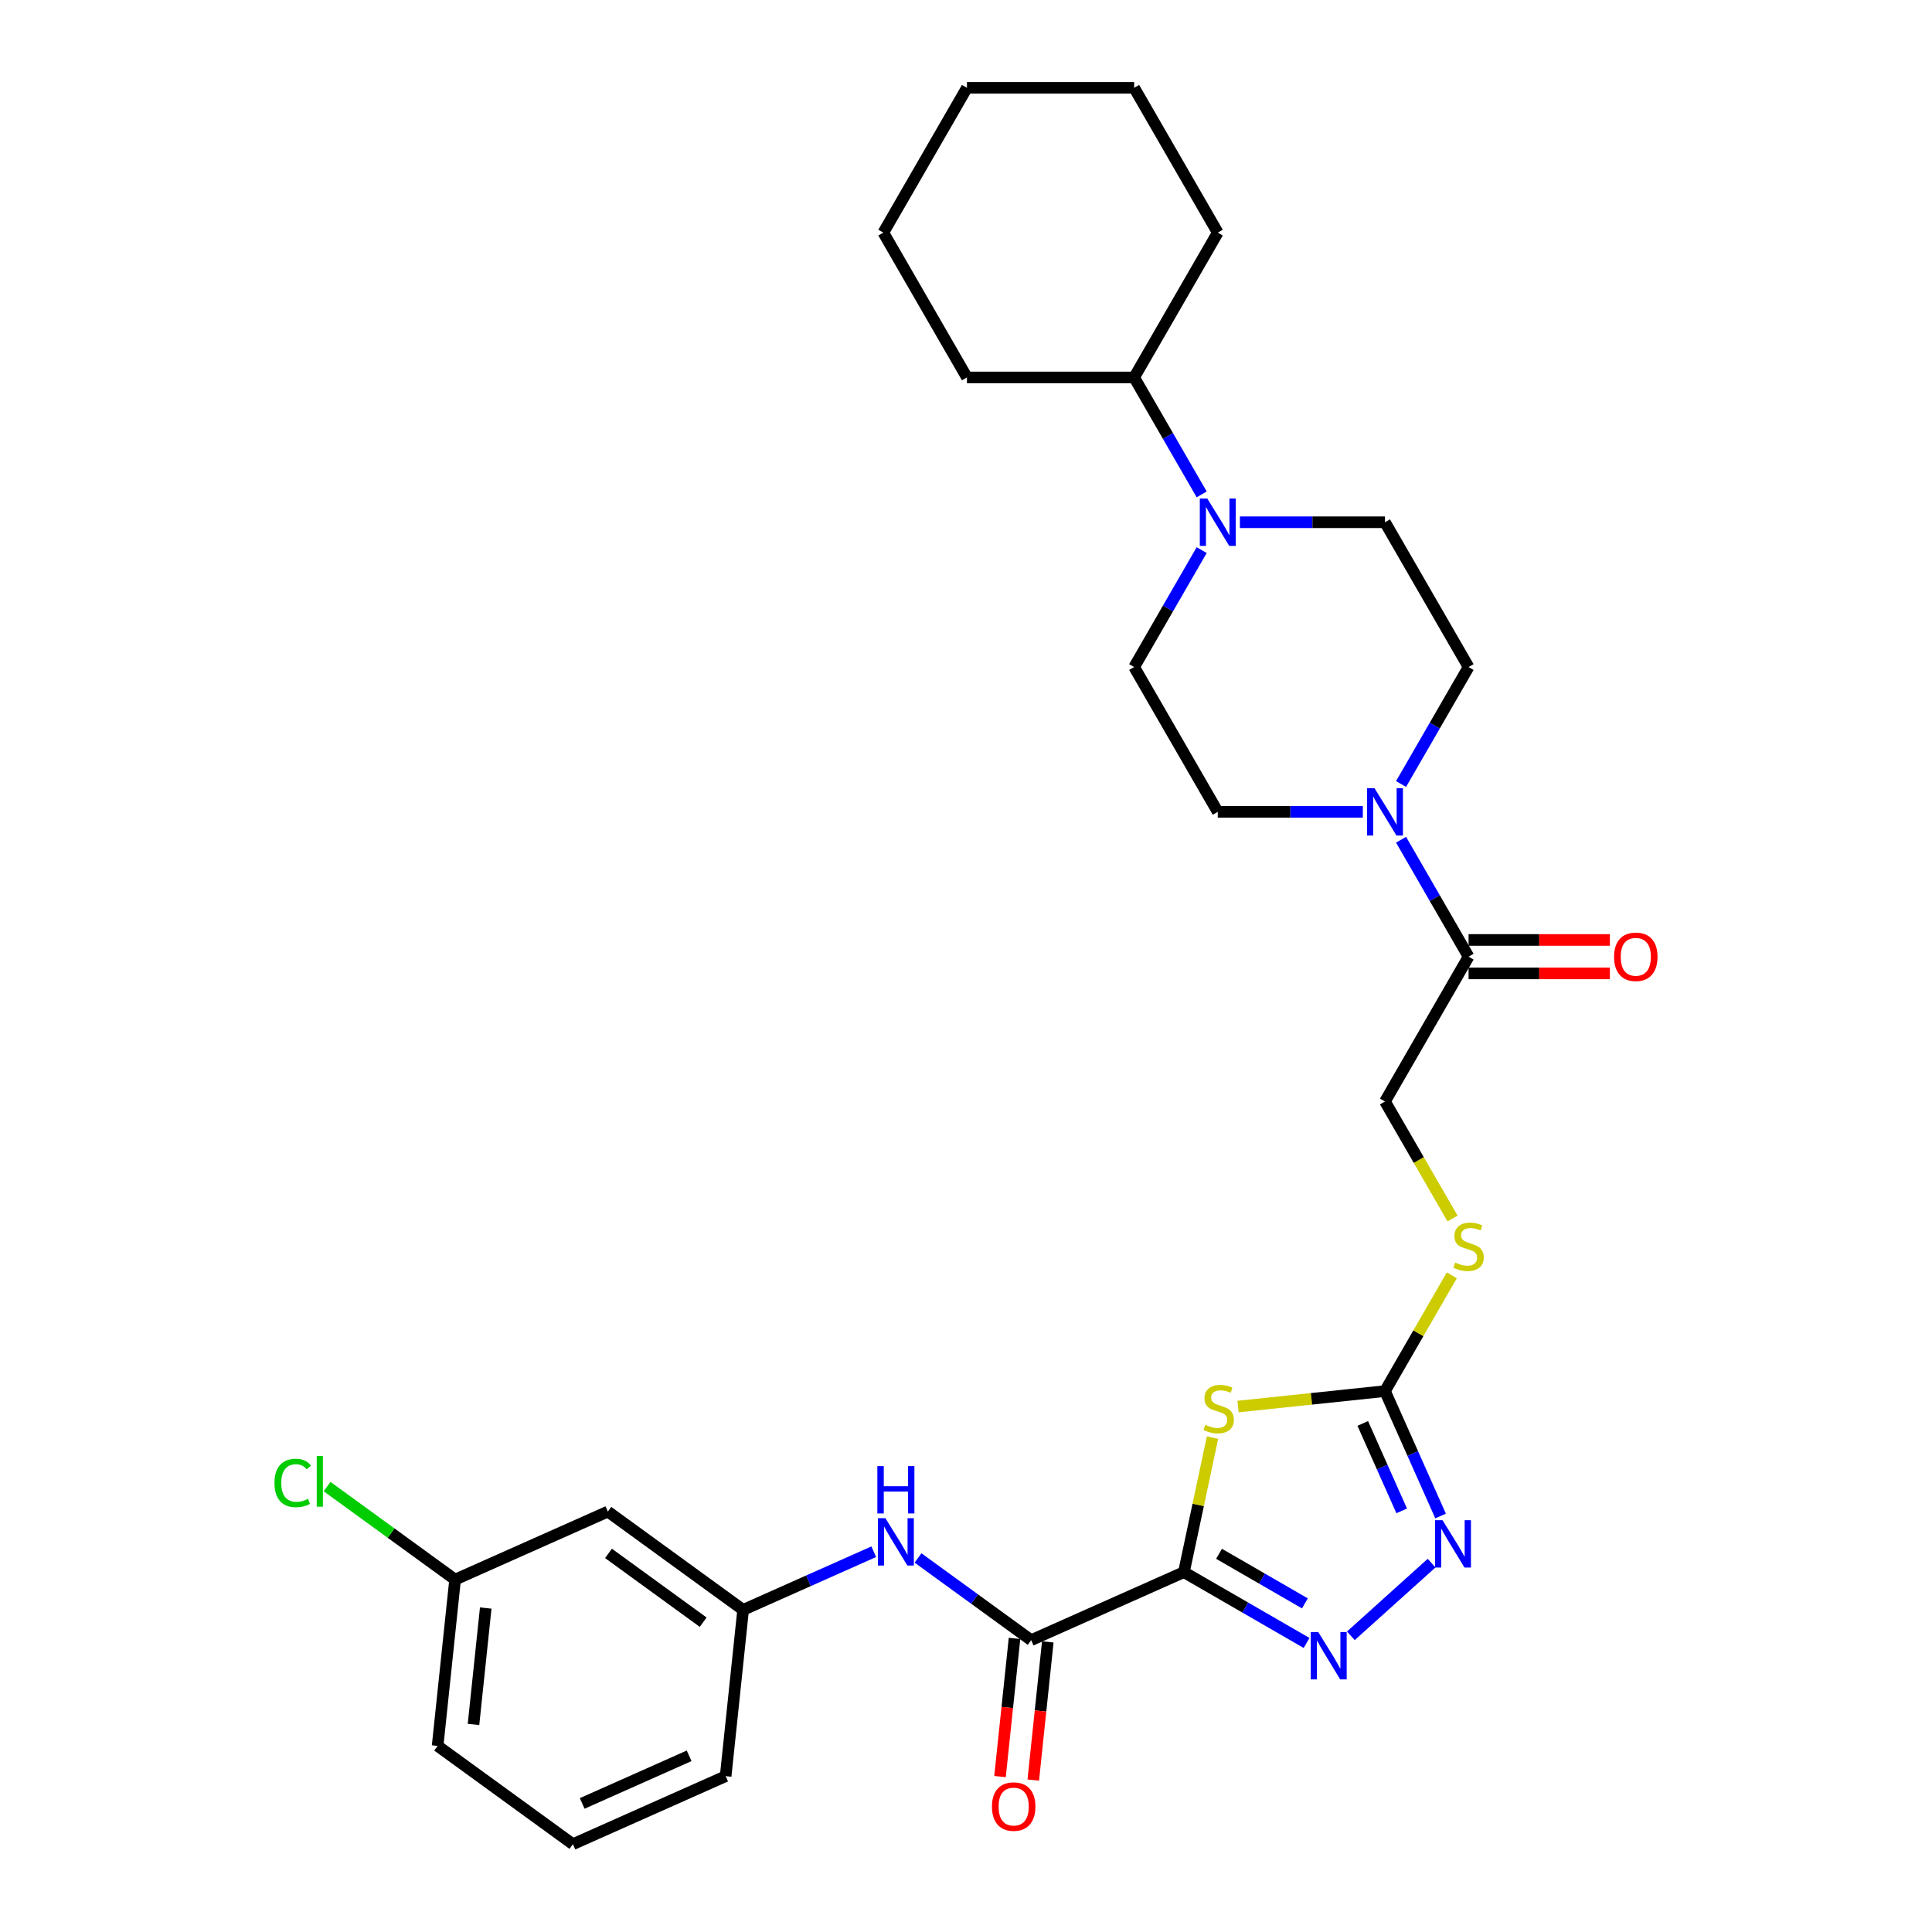 <?xml version='1.0' encoding='iso-8859-1'?>
<svg version='1.1' baseProfile='full'
              xmlns='http://www.w3.org/2000/svg'
                      xmlns:rdkit='http://www.rdkit.org/xml'
                      xmlns:xlink='http://www.w3.org/1999/xlink'
                  xml:space='preserve'
width='1000px' height='1000px' viewBox='0 0 1000 1000'>
<!-- END OF HEADER -->
<rect style='opacity:1.0;fill:#FFFFFF;stroke:none' width='1000' height='1000' x='0' y='0'> </rect>
<path class='bond-0' d='M 612.792,813.736 L 620.191,778.928' style='fill:none;fill-rule:evenodd;stroke:#000000;stroke-width:6px;stroke-linecap:butt;stroke-linejoin:miter;stroke-opacity:1' />
<path class='bond-0' d='M 620.191,778.928 L 627.589,744.121' style='fill:none;fill-rule:evenodd;stroke:#CCCC00;stroke-width:6px;stroke-linecap:butt;stroke-linejoin:miter;stroke-opacity:1' />
<path class='bond-1' d='M 612.792,813.736 L 644.539,832.065' style='fill:none;fill-rule:evenodd;stroke:#000000;stroke-width:6px;stroke-linecap:butt;stroke-linejoin:miter;stroke-opacity:1' />
<path class='bond-1' d='M 644.539,832.065 L 676.286,850.394' style='fill:none;fill-rule:evenodd;stroke:#0000FF;stroke-width:6px;stroke-linecap:butt;stroke-linejoin:miter;stroke-opacity:1' />
<path class='bond-1' d='M 630.971,804.244 L 653.194,817.074' style='fill:none;fill-rule:evenodd;stroke:#000000;stroke-width:6px;stroke-linecap:butt;stroke-linejoin:miter;stroke-opacity:1' />
<path class='bond-1' d='M 653.194,817.074 L 675.417,829.905' style='fill:none;fill-rule:evenodd;stroke:#0000FF;stroke-width:6px;stroke-linecap:butt;stroke-linejoin:miter;stroke-opacity:1' />
<path class='bond-4' d='M 612.792,813.736 L 533.726,848.938' style='fill:none;fill-rule:evenodd;stroke:#000000;stroke-width:6px;stroke-linecap:butt;stroke-linejoin:miter;stroke-opacity:1' />
<path class='bond-2' d='M 640.809,728.025 L 678.835,724.029' style='fill:none;fill-rule:evenodd;stroke:#CCCC00;stroke-width:6px;stroke-linecap:butt;stroke-linejoin:miter;stroke-opacity:1' />
<path class='bond-2' d='M 678.835,724.029 L 716.861,720.032' style='fill:none;fill-rule:evenodd;stroke:#000000;stroke-width:6px;stroke-linecap:butt;stroke-linejoin:miter;stroke-opacity:1' />
<path class='bond-3' d='M 699.204,846.692 L 740.99,809.069' style='fill:none;fill-rule:evenodd;stroke:#0000FF;stroke-width:6px;stroke-linecap:butt;stroke-linejoin:miter;stroke-opacity:1' />
<path class='bond-9' d='M 716.861,720.032 L 734.156,690.077' style='fill:none;fill-rule:evenodd;stroke:#000000;stroke-width:6px;stroke-linecap:butt;stroke-linejoin:miter;stroke-opacity:1' />
<path class='bond-9' d='M 734.156,690.077 L 751.45,660.121' style='fill:none;fill-rule:evenodd;stroke:#CCCC00;stroke-width:6px;stroke-linecap:butt;stroke-linejoin:miter;stroke-opacity:1' />
<path class='bond-30' d='M 716.861,720.032 L 731.252,752.356' style='fill:none;fill-rule:evenodd;stroke:#000000;stroke-width:6px;stroke-linecap:butt;stroke-linejoin:miter;stroke-opacity:1' />
<path class='bond-30' d='M 731.252,752.356 L 745.643,784.679' style='fill:none;fill-rule:evenodd;stroke:#0000FF;stroke-width:6px;stroke-linecap:butt;stroke-linejoin:miter;stroke-opacity:1' />
<path class='bond-30' d='M 705.365,736.77 L 715.439,759.396' style='fill:none;fill-rule:evenodd;stroke:#000000;stroke-width:6px;stroke-linecap:butt;stroke-linejoin:miter;stroke-opacity:1' />
<path class='bond-30' d='M 715.439,759.396 L 725.513,782.022' style='fill:none;fill-rule:evenodd;stroke:#0000FF;stroke-width:6px;stroke-linecap:butt;stroke-linejoin:miter;stroke-opacity:1' />
<path class='bond-8' d='M 533.726,848.938 L 504.446,827.665' style='fill:none;fill-rule:evenodd;stroke:#000000;stroke-width:6px;stroke-linecap:butt;stroke-linejoin:miter;stroke-opacity:1' />
<path class='bond-8' d='M 504.446,827.665 L 475.166,806.392' style='fill:none;fill-rule:evenodd;stroke:#0000FF;stroke-width:6px;stroke-linecap:butt;stroke-linejoin:miter;stroke-opacity:1' />
<path class='bond-16' d='M 525.119,848.034 L 521.361,883.792' style='fill:none;fill-rule:evenodd;stroke:#000000;stroke-width:6px;stroke-linecap:butt;stroke-linejoin:miter;stroke-opacity:1' />
<path class='bond-16' d='M 521.361,883.792 L 517.602,919.55' style='fill:none;fill-rule:evenodd;stroke:#FF0000;stroke-width:6px;stroke-linecap:butt;stroke-linejoin:miter;stroke-opacity:1' />
<path class='bond-16' d='M 542.334,849.843 L 538.575,885.601' style='fill:none;fill-rule:evenodd;stroke:#000000;stroke-width:6px;stroke-linecap:butt;stroke-linejoin:miter;stroke-opacity:1' />
<path class='bond-16' d='M 538.575,885.601 L 534.817,921.36' style='fill:none;fill-rule:evenodd;stroke:#FF0000;stroke-width:6px;stroke-linecap:butt;stroke-linejoin:miter;stroke-opacity:1' />
<path class='bond-5' d='M 725.186,434.639 L 742.66,464.906' style='fill:none;fill-rule:evenodd;stroke:#0000FF;stroke-width:6px;stroke-linecap:butt;stroke-linejoin:miter;stroke-opacity:1' />
<path class='bond-5' d='M 742.66,464.906 L 760.135,495.173' style='fill:none;fill-rule:evenodd;stroke:#000000;stroke-width:6px;stroke-linecap:butt;stroke-linejoin:miter;stroke-opacity:1' />
<path class='bond-10' d='M 725.186,405.801 L 742.66,375.534' style='fill:none;fill-rule:evenodd;stroke:#0000FF;stroke-width:6px;stroke-linecap:butt;stroke-linejoin:miter;stroke-opacity:1' />
<path class='bond-10' d='M 742.66,375.534 L 760.135,345.267' style='fill:none;fill-rule:evenodd;stroke:#000000;stroke-width:6px;stroke-linecap:butt;stroke-linejoin:miter;stroke-opacity:1' />
<path class='bond-11' d='M 705.402,420.22 L 667.857,420.22' style='fill:none;fill-rule:evenodd;stroke:#0000FF;stroke-width:6px;stroke-linecap:butt;stroke-linejoin:miter;stroke-opacity:1' />
<path class='bond-11' d='M 667.857,420.22 L 630.312,420.22' style='fill:none;fill-rule:evenodd;stroke:#000000;stroke-width:6px;stroke-linecap:butt;stroke-linejoin:miter;stroke-opacity:1' />
<path class='bond-6' d='M 621.988,284.733 L 604.513,315' style='fill:none;fill-rule:evenodd;stroke:#0000FF;stroke-width:6px;stroke-linecap:butt;stroke-linejoin:miter;stroke-opacity:1' />
<path class='bond-6' d='M 604.513,315 L 587.038,345.267' style='fill:none;fill-rule:evenodd;stroke:#000000;stroke-width:6px;stroke-linecap:butt;stroke-linejoin:miter;stroke-opacity:1' />
<path class='bond-19' d='M 621.988,255.895 L 604.513,225.628' style='fill:none;fill-rule:evenodd;stroke:#0000FF;stroke-width:6px;stroke-linecap:butt;stroke-linejoin:miter;stroke-opacity:1' />
<path class='bond-19' d='M 604.513,225.628 L 587.038,195.361' style='fill:none;fill-rule:evenodd;stroke:#000000;stroke-width:6px;stroke-linecap:butt;stroke-linejoin:miter;stroke-opacity:1' />
<path class='bond-32' d='M 641.771,270.314 L 679.316,270.314' style='fill:none;fill-rule:evenodd;stroke:#0000FF;stroke-width:6px;stroke-linecap:butt;stroke-linejoin:miter;stroke-opacity:1' />
<path class='bond-32' d='M 679.316,270.314 L 716.861,270.314' style='fill:none;fill-rule:evenodd;stroke:#000000;stroke-width:6px;stroke-linecap:butt;stroke-linejoin:miter;stroke-opacity:1' />
<path class='bond-7' d='M 760.135,495.173 L 716.861,570.126' style='fill:none;fill-rule:evenodd;stroke:#000000;stroke-width:6px;stroke-linecap:butt;stroke-linejoin:miter;stroke-opacity:1' />
<path class='bond-17' d='M 760.135,503.828 L 796.702,503.828' style='fill:none;fill-rule:evenodd;stroke:#000000;stroke-width:6px;stroke-linecap:butt;stroke-linejoin:miter;stroke-opacity:1' />
<path class='bond-17' d='M 796.702,503.828 L 833.268,503.828' style='fill:none;fill-rule:evenodd;stroke:#FF0000;stroke-width:6px;stroke-linecap:butt;stroke-linejoin:miter;stroke-opacity:1' />
<path class='bond-17' d='M 760.135,486.518 L 796.702,486.518' style='fill:none;fill-rule:evenodd;stroke:#000000;stroke-width:6px;stroke-linecap:butt;stroke-linejoin:miter;stroke-opacity:1' />
<path class='bond-17' d='M 796.702,486.518 L 833.268,486.518' style='fill:none;fill-rule:evenodd;stroke:#FF0000;stroke-width:6px;stroke-linecap:butt;stroke-linejoin:miter;stroke-opacity:1' />
<path class='bond-14' d='M 452.248,803.168 L 418.445,818.219' style='fill:none;fill-rule:evenodd;stroke:#0000FF;stroke-width:6px;stroke-linecap:butt;stroke-linejoin:miter;stroke-opacity:1' />
<path class='bond-14' d='M 418.445,818.219 L 384.641,833.269' style='fill:none;fill-rule:evenodd;stroke:#000000;stroke-width:6px;stroke-linecap:butt;stroke-linejoin:miter;stroke-opacity:1' />
<path class='bond-15' d='M 751.83,630.695 L 734.345,600.41' style='fill:none;fill-rule:evenodd;stroke:#CCCC00;stroke-width:6px;stroke-linecap:butt;stroke-linejoin:miter;stroke-opacity:1' />
<path class='bond-15' d='M 734.345,600.41 L 716.861,570.126' style='fill:none;fill-rule:evenodd;stroke:#000000;stroke-width:6px;stroke-linecap:butt;stroke-linejoin:miter;stroke-opacity:1' />
<path class='bond-13' d='M 760.135,345.267 L 716.861,270.314' style='fill:none;fill-rule:evenodd;stroke:#000000;stroke-width:6px;stroke-linecap:butt;stroke-linejoin:miter;stroke-opacity:1' />
<path class='bond-12' d='M 630.312,420.22 L 587.038,345.267' style='fill:none;fill-rule:evenodd;stroke:#000000;stroke-width:6px;stroke-linecap:butt;stroke-linejoin:miter;stroke-opacity:1' />
<path class='bond-18' d='M 384.641,833.269 L 314.622,782.397' style='fill:none;fill-rule:evenodd;stroke:#000000;stroke-width:6px;stroke-linecap:butt;stroke-linejoin:miter;stroke-opacity:1' />
<path class='bond-18' d='M 363.964,839.642 L 314.951,804.032' style='fill:none;fill-rule:evenodd;stroke:#000000;stroke-width:6px;stroke-linecap:butt;stroke-linejoin:miter;stroke-opacity:1' />
<path class='bond-23' d='M 384.641,833.269 L 375.595,919.343' style='fill:none;fill-rule:evenodd;stroke:#000000;stroke-width:6px;stroke-linecap:butt;stroke-linejoin:miter;stroke-opacity:1' />
<path class='bond-20' d='M 314.622,782.397 L 235.556,817.599' style='fill:none;fill-rule:evenodd;stroke:#000000;stroke-width:6px;stroke-linecap:butt;stroke-linejoin:miter;stroke-opacity:1' />
<path class='bond-25' d='M 587.038,195.361 L 630.312,120.408' style='fill:none;fill-rule:evenodd;stroke:#000000;stroke-width:6px;stroke-linecap:butt;stroke-linejoin:miter;stroke-opacity:1' />
<path class='bond-26' d='M 587.038,195.361 L 500.49,195.361' style='fill:none;fill-rule:evenodd;stroke:#000000;stroke-width:6px;stroke-linecap:butt;stroke-linejoin:miter;stroke-opacity:1' />
<path class='bond-21' d='M 235.556,817.599 L 202.425,793.528' style='fill:none;fill-rule:evenodd;stroke:#000000;stroke-width:6px;stroke-linecap:butt;stroke-linejoin:miter;stroke-opacity:1' />
<path class='bond-21' d='M 202.425,793.528 L 169.294,769.457' style='fill:none;fill-rule:evenodd;stroke:#00CC00;stroke-width:6px;stroke-linecap:butt;stroke-linejoin:miter;stroke-opacity:1' />
<path class='bond-31' d='M 235.556,817.599 L 226.51,903.674' style='fill:none;fill-rule:evenodd;stroke:#000000;stroke-width:6px;stroke-linecap:butt;stroke-linejoin:miter;stroke-opacity:1' />
<path class='bond-31' d='M 251.414,832.32 L 245.082,892.572' style='fill:none;fill-rule:evenodd;stroke:#000000;stroke-width:6px;stroke-linecap:butt;stroke-linejoin:miter;stroke-opacity:1' />
<path class='bond-22' d='M 296.529,954.545 L 375.595,919.343' style='fill:none;fill-rule:evenodd;stroke:#000000;stroke-width:6px;stroke-linecap:butt;stroke-linejoin:miter;stroke-opacity:1' />
<path class='bond-22' d='M 301.348,933.452 L 356.694,908.81' style='fill:none;fill-rule:evenodd;stroke:#000000;stroke-width:6px;stroke-linecap:butt;stroke-linejoin:miter;stroke-opacity:1' />
<path class='bond-24' d='M 296.529,954.545 L 226.51,903.674' style='fill:none;fill-rule:evenodd;stroke:#000000;stroke-width:6px;stroke-linecap:butt;stroke-linejoin:miter;stroke-opacity:1' />
<path class='bond-27' d='M 630.312,120.408 L 587.038,45.455' style='fill:none;fill-rule:evenodd;stroke:#000000;stroke-width:6px;stroke-linecap:butt;stroke-linejoin:miter;stroke-opacity:1' />
<path class='bond-28' d='M 500.49,195.361 L 457.216,120.408' style='fill:none;fill-rule:evenodd;stroke:#000000;stroke-width:6px;stroke-linecap:butt;stroke-linejoin:miter;stroke-opacity:1' />
<path class='bond-33' d='M 587.038,45.455 L 500.49,45.455' style='fill:none;fill-rule:evenodd;stroke:#000000;stroke-width:6px;stroke-linecap:butt;stroke-linejoin:miter;stroke-opacity:1' />
<path class='bond-29' d='M 457.216,120.408 L 500.49,45.455' style='fill:none;fill-rule:evenodd;stroke:#000000;stroke-width:6px;stroke-linecap:butt;stroke-linejoin:miter;stroke-opacity:1' />
<path  class='atom-1' d='M 623.863 737.491
Q 624.14 737.595, 625.282 738.08
Q 626.425 738.565, 627.671 738.876
Q 628.952 739.153, 630.198 739.153
Q 632.518 739.153, 633.868 738.045
Q 635.218 736.903, 635.218 734.93
Q 635.218 733.579, 634.525 732.749
Q 633.868 731.918, 632.829 731.468
Q 631.79 731.018, 630.06 730.498
Q 627.879 729.84, 626.563 729.217
Q 625.282 728.594, 624.347 727.279
Q 623.447 725.963, 623.447 723.747
Q 623.447 720.666, 625.524 718.762
Q 627.636 716.858, 631.79 716.858
Q 634.629 716.858, 637.849 718.208
L 637.053 720.874
Q 634.11 719.662, 631.894 719.662
Q 629.506 719.662, 628.19 720.666
Q 626.875 721.636, 626.909 723.332
Q 626.909 724.648, 627.567 725.444
Q 628.259 726.24, 629.229 726.69
Q 630.233 727.14, 631.894 727.659
Q 634.11 728.352, 635.426 729.044
Q 636.741 729.737, 637.676 731.156
Q 638.645 732.541, 638.645 734.93
Q 638.645 738.322, 636.36 740.157
Q 634.11 741.957, 630.336 741.957
Q 628.155 741.957, 626.494 741.473
Q 624.867 741.023, 622.928 740.226
L 623.863 737.491
' fill='#CCCC00'/>
<path  class='atom-2' d='M 682.327 844.755
L 690.359 857.737
Q 691.155 859.018, 692.436 861.338
Q 693.717 863.657, 693.786 863.795
L 693.786 844.755
L 697.04 844.755
L 697.04 869.265
L 693.682 869.265
L 685.062 855.071
Q 684.058 853.41, 682.985 851.506
Q 681.946 849.602, 681.635 849.013
L 681.635 869.265
L 678.45 869.265
L 678.45 844.755
L 682.327 844.755
' fill='#0000FF'/>
<path  class='atom-4' d='M 746.645 786.843
L 754.677 799.825
Q 755.473 801.106, 756.754 803.425
Q 758.035 805.745, 758.104 805.883
L 758.104 786.843
L 761.358 786.843
L 761.358 811.353
L 758 811.353
L 749.38 797.159
Q 748.376 795.498, 747.303 793.593
Q 746.264 791.689, 745.953 791.101
L 745.953 811.353
L 742.768 811.353
L 742.768 786.843
L 746.645 786.843
' fill='#0000FF'/>
<path  class='atom-6' d='M 711.443 407.965
L 719.475 420.947
Q 720.271 422.228, 721.552 424.547
Q 722.833 426.867, 722.902 427.005
L 722.902 407.965
L 726.156 407.965
L 726.156 432.475
L 722.798 432.475
L 714.178 418.281
Q 713.174 416.619, 712.101 414.715
Q 711.062 412.811, 710.75 412.223
L 710.75 432.475
L 707.565 432.475
L 707.565 407.965
L 711.443 407.965
' fill='#0000FF'/>
<path  class='atom-7' d='M 624.894 258.058
L 632.926 271.041
Q 633.722 272.322, 635.003 274.641
Q 636.284 276.961, 636.353 277.099
L 636.353 258.058
L 639.608 258.058
L 639.608 282.569
L 636.25 282.569
L 627.629 268.375
Q 626.625 266.713, 625.552 264.809
Q 624.514 262.905, 624.202 262.317
L 624.202 282.569
L 621.017 282.569
L 621.017 258.058
L 624.894 258.058
' fill='#0000FF'/>
<path  class='atom-9' d='M 458.289 785.811
L 466.321 798.793
Q 467.117 800.074, 468.398 802.394
Q 469.679 804.713, 469.748 804.852
L 469.748 785.811
L 473.002 785.811
L 473.002 810.322
L 469.644 810.322
L 461.024 796.128
Q 460.02 794.466, 458.947 792.562
Q 457.908 790.658, 457.597 790.069
L 457.597 810.322
L 454.412 810.322
L 454.412 785.811
L 458.289 785.811
' fill='#0000FF'/>
<path  class='atom-9' d='M 454.118 758.85
L 457.441 758.85
L 457.441 769.27
L 469.973 769.27
L 469.973 758.85
L 473.297 758.85
L 473.297 783.36
L 469.973 783.36
L 469.973 772.04
L 457.441 772.04
L 457.441 783.36
L 454.118 783.36
L 454.118 758.85
' fill='#0000FF'/>
<path  class='atom-10' d='M 753.211 653.492
Q 753.488 653.595, 754.63 654.08
Q 755.773 654.565, 757.019 654.876
Q 758.3 655.153, 759.546 655.153
Q 761.866 655.153, 763.216 654.045
Q 764.566 652.903, 764.566 650.93
Q 764.566 649.58, 763.874 648.749
Q 763.216 647.918, 762.177 647.468
Q 761.139 647.018, 759.408 646.498
Q 757.227 645.841, 755.911 645.218
Q 754.63 644.594, 753.696 643.279
Q 752.796 641.963, 752.796 639.748
Q 752.796 636.667, 754.873 634.762
Q 756.985 632.858, 761.139 632.858
Q 763.978 632.858, 767.197 634.209
L 766.401 636.874
Q 763.458 635.663, 761.243 635.663
Q 758.854 635.663, 757.538 636.667
Q 756.223 637.636, 756.258 639.332
Q 756.258 640.648, 756.915 641.444
Q 757.608 642.24, 758.577 642.69
Q 759.581 643.14, 761.243 643.66
Q 763.458 644.352, 764.774 645.044
Q 766.089 645.737, 767.024 647.156
Q 767.994 648.541, 767.994 650.93
Q 767.994 654.322, 765.709 656.157
Q 763.458 657.957, 759.685 657.957
Q 757.504 657.957, 755.842 657.473
Q 754.215 657.023, 752.276 656.226
L 753.211 653.492
' fill='#CCCC00'/>
<path  class='atom-17' d='M 513.428 935.082
Q 513.428 929.196, 516.336 925.908
Q 519.244 922.619, 524.68 922.619
Q 530.115 922.619, 533.023 925.908
Q 535.931 929.196, 535.931 935.082
Q 535.931 941.036, 532.988 944.429
Q 530.046 947.787, 524.68 947.787
Q 519.279 947.787, 516.336 944.429
Q 513.428 941.071, 513.428 935.082
M 524.68 945.018
Q 528.418 945.018, 530.426 942.525
Q 532.469 939.998, 532.469 935.082
Q 532.469 930.27, 530.426 927.846
Q 528.418 925.388, 524.68 925.388
Q 520.941 925.388, 518.898 927.812
Q 516.89 930.235, 516.89 935.082
Q 516.89 940.032, 518.898 942.525
Q 520.941 945.018, 524.68 945.018
' fill='#FF0000'/>
<path  class='atom-18' d='M 835.432 495.242
Q 835.432 489.357, 838.34 486.068
Q 841.248 482.779, 846.683 482.779
Q 852.119 482.779, 855.027 486.068
Q 857.935 489.357, 857.935 495.242
Q 857.935 501.197, 854.992 504.589
Q 852.049 507.947, 846.683 507.947
Q 841.283 507.947, 838.34 504.589
Q 835.432 501.231, 835.432 495.242
M 846.683 505.178
Q 850.422 505.178, 852.43 502.685
Q 854.473 500.158, 854.473 495.242
Q 854.473 490.43, 852.43 488.007
Q 850.422 485.549, 846.683 485.549
Q 842.944 485.549, 840.902 487.972
Q 838.894 490.395, 838.894 495.242
Q 838.894 500.193, 840.902 502.685
Q 842.944 505.178, 846.683 505.178
' fill='#FF0000'/>
<path  class='atom-22' d='M 142.065 767.576
Q 142.065 761.483, 144.904 758.298
Q 147.778 755.078, 153.213 755.078
Q 158.267 755.078, 160.968 758.644
L 158.683 760.513
Q 156.709 757.917, 153.213 757.917
Q 149.509 757.917, 147.535 760.41
Q 145.597 762.867, 145.597 767.576
Q 145.597 772.422, 147.605 774.915
Q 149.647 777.408, 153.594 777.408
Q 156.294 777.408, 159.444 775.781
L 160.414 778.377
Q 159.133 779.208, 157.194 779.692
Q 155.255 780.177, 153.109 780.177
Q 147.778 780.177, 144.904 776.923
Q 142.065 773.669, 142.065 767.576
' fill='#00CC00'/>
<path  class='atom-22' d='M 163.945 753.59
L 167.13 753.59
L 167.13 779.866
L 163.945 779.866
L 163.945 753.59
' fill='#00CC00'/>
</svg>
